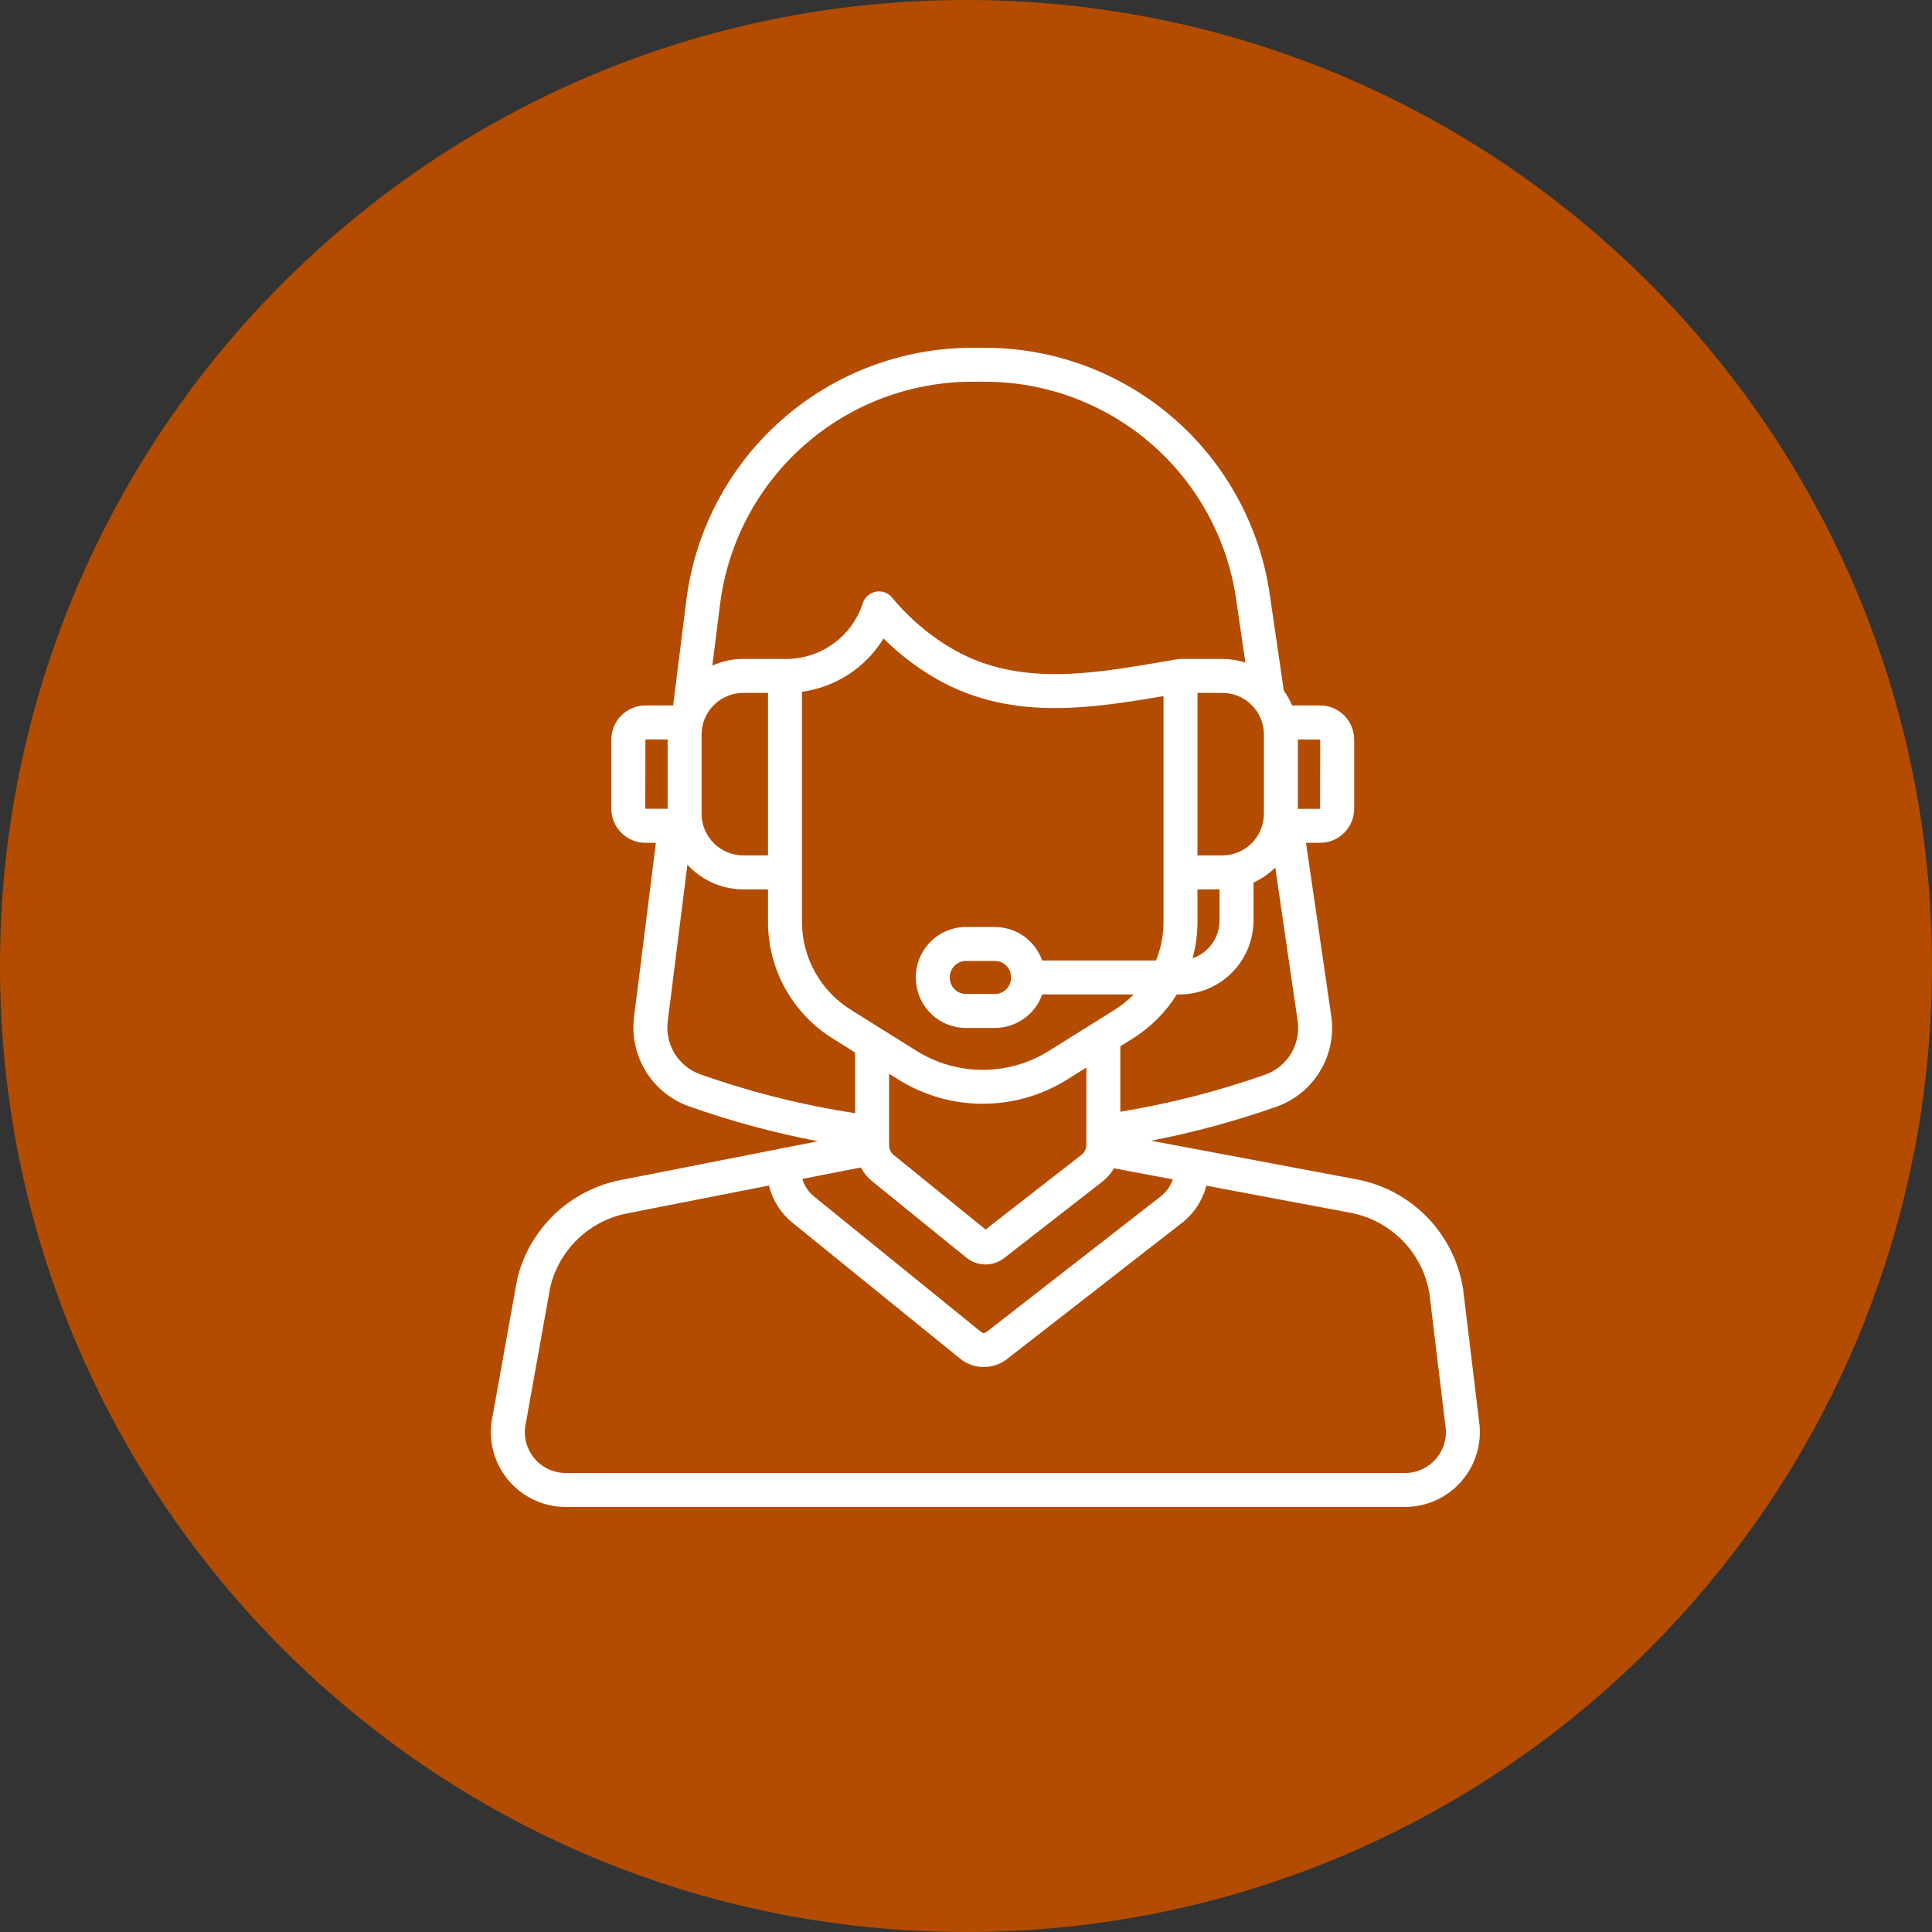 <?xml version="1.0" encoding="UTF-8"?> <svg xmlns="http://www.w3.org/2000/svg" width="100" height="100" viewBox="0 0 100 100" fill="none"><rect x="0" y="0" width="100" height="100" fill="#333333" stroke="none"/><g clip-path="url(#clip0_1831_971)"><path d="M100 50C100 22.386 77.614 0 50 0C22.386 0 0 22.386 0 50C0 77.614 22.386 100 50 100C77.614 100 100 77.614 100 50Z" fill="#B34C00"></path><path d="M76.552 73.528L75.73 66.723C75.729 66.712 75.727 66.701 75.725 66.689C75.499 65.299 74.851 64.012 73.869 63.003C72.887 61.993 71.618 61.311 70.234 61.047L61.853 59.471L59.582 59.044C61.782 58.616 63.948 58.029 66.062 57.286C67.006 56.953 67.805 56.303 68.324 55.447C68.842 54.59 69.048 53.581 68.906 52.59L67.598 43.624H68.328C68.795 43.624 69.244 43.438 69.575 43.107C69.905 42.776 70.091 42.328 70.092 41.86V38.279C70.091 37.811 69.905 37.362 69.575 37.032C69.244 36.701 68.795 36.515 68.328 36.514H66.877C66.764 36.244 66.62 35.987 66.449 35.749L65.72 30.747C65.203 27.206 63.428 23.969 60.721 21.628C58.013 19.287 54.553 18 50.974 18H50.313C46.684 18.005 43.181 19.332 40.46 21.732C37.738 24.133 35.985 27.443 35.527 31.043L34.841 36.514H33.406C32.938 36.515 32.49 36.701 32.159 37.032C31.828 37.362 31.642 37.811 31.642 38.279V41.86C31.642 42.328 31.828 42.776 32.159 43.107C32.49 43.438 32.938 43.624 33.406 43.624H33.949L32.816 52.658C32.697 53.633 32.914 54.619 33.429 55.456C33.944 56.292 34.728 56.928 35.653 57.261C37.832 58.032 40.067 58.637 42.338 59.071L40.404 59.451L40.391 59.454L32.105 61.083C30.816 61.339 29.628 61.959 28.681 62.871C27.735 63.783 27.07 64.947 26.767 66.226C26.764 66.242 26.76 66.257 26.758 66.273L25.504 73.258C25.374 73.826 25.374 74.416 25.503 74.984C25.632 75.552 25.888 76.084 26.251 76.54C26.614 76.995 27.076 77.363 27.6 77.616C28.125 77.869 28.701 78 29.283 78H72.72C73.279 78 73.832 77.879 74.341 77.645C74.849 77.411 75.3 77.07 75.665 76.645C76.029 76.221 76.296 75.722 76.45 75.184C76.603 74.646 76.638 74.081 76.552 73.528ZM67.177 38.275L68.334 38.279L68.328 41.867H67.177V38.275ZM66.008 44.904L67.166 52.844C67.25 53.431 67.128 54.03 66.82 54.538C66.512 55.045 66.038 55.43 65.478 55.627C63.042 56.484 60.536 57.125 57.988 57.544V54.155L58.624 53.758C59.55 53.181 60.332 52.399 60.909 51.473H61.053C62.068 51.472 63.041 51.068 63.758 50.351C64.476 49.633 64.88 48.66 64.881 47.646V45.68C65.299 45.49 65.681 45.227 66.008 44.904ZM54.279 54.403C53.254 55.038 52.072 55.375 50.867 55.375C49.661 55.375 48.479 55.038 47.455 54.403L45.632 53.263C45.629 53.261 45.626 53.259 45.623 53.257L44.041 52.267C43.264 51.785 42.624 51.112 42.181 50.313C41.738 49.513 41.507 48.613 41.51 47.699V35.806C42.373 35.687 43.2 35.378 43.93 34.902C44.66 34.425 45.276 33.792 45.732 33.049C46.291 33.602 46.896 34.104 47.542 34.552L47.713 34.668C51.712 37.379 56.029 36.747 60.224 36.028V47.699C60.224 48.39 60.093 49.074 59.836 49.715H53.943C53.764 49.208 53.432 48.77 52.994 48.459C52.555 48.148 52.031 47.981 51.494 47.98H50.001C49.313 47.981 48.653 48.255 48.166 48.742C47.679 49.229 47.405 49.889 47.404 50.578V50.61C47.405 51.299 47.679 51.959 48.166 52.446C48.653 52.933 49.313 53.206 50.001 53.207H51.494C52.031 53.206 52.555 53.039 52.994 52.729C53.432 52.418 53.764 51.98 53.943 51.473H58.681C58.383 51.775 58.051 52.042 57.692 52.267L54.279 54.403ZM56.23 55.255V59.257C56.23 59.357 56.207 59.456 56.163 59.545C56.119 59.635 56.055 59.714 55.976 59.775L51.012 63.639L46.262 59.786C46.128 59.678 46.042 59.522 46.023 59.35C46.022 59.344 46.022 59.337 46.022 59.331C46.02 59.313 46.019 59.295 46.019 59.277V55.578L46.523 55.893C47.827 56.702 49.332 57.131 50.867 57.13C52.402 57.13 53.907 56.702 55.211 55.893L56.23 55.255ZM52.333 50.577V50.61C52.333 50.833 52.244 51.046 52.087 51.203C51.93 51.361 51.716 51.449 51.494 51.449H50.001C49.779 51.449 49.566 51.361 49.408 51.203C49.251 51.046 49.162 50.833 49.162 50.61V50.577C49.162 50.355 49.251 50.142 49.408 49.984C49.566 49.827 49.779 49.739 50.001 49.738H51.494C51.716 49.739 51.93 49.827 52.087 49.984C52.244 50.142 52.333 50.355 52.333 50.577ZM61.727 49.6C61.896 48.981 61.982 48.341 61.981 47.699V46.032H63.123V47.646C63.122 48.076 62.987 48.496 62.737 48.846C62.487 49.196 62.134 49.46 61.727 49.6ZM65.42 38.017V42.122C65.419 42.693 65.192 43.239 64.789 43.643C64.385 44.046 63.838 44.273 63.268 44.274H61.981V35.865H63.268C63.838 35.865 64.385 36.093 64.789 36.496C65.192 36.899 65.419 37.446 65.42 38.017ZM37.271 31.262C37.675 28.087 39.221 25.167 41.622 23.05C44.022 20.932 47.112 19.762 50.313 19.758H50.974C54.131 19.757 57.182 20.893 59.571 22.958C61.959 25.022 63.524 27.877 63.98 31.001L64.461 34.294C64.075 34.17 63.673 34.107 63.268 34.107H61.147C61.142 34.107 61.138 34.107 61.134 34.107H61.102L61.099 34.107C61.072 34.107 61.044 34.109 61.017 34.111L61.005 34.113C60.988 34.115 60.972 34.116 60.955 34.119L60.353 34.222C56.185 34.94 52.248 35.618 48.699 33.213L48.539 33.104C47.654 32.491 46.858 31.759 46.173 30.93C46.073 30.808 45.942 30.716 45.794 30.663C45.645 30.609 45.486 30.596 45.331 30.626C45.176 30.655 45.032 30.726 44.914 30.83C44.796 30.934 44.708 31.068 44.659 31.218C44.386 32.066 43.848 32.803 43.124 33.323C42.401 33.843 41.531 34.118 40.64 34.107L40.636 34.107L40.631 34.107H38.465C37.916 34.107 37.373 34.224 36.871 34.45L37.271 31.262ZM36.314 38.017C36.314 37.446 36.541 36.899 36.945 36.496C37.348 36.093 37.895 35.866 38.465 35.865H39.752V44.274H38.465C37.895 44.273 37.348 44.046 36.944 43.643C36.541 43.239 36.314 42.693 36.314 42.122L36.314 38.017ZM33.399 41.86L33.406 38.272H34.556V41.864L33.399 41.86ZM36.239 55.604C35.692 55.407 35.227 55.029 34.922 54.534C34.617 54.038 34.489 53.454 34.56 52.877L35.579 44.753C35.944 45.156 36.39 45.477 36.887 45.698C37.384 45.918 37.922 46.032 38.465 46.032H39.752V47.699C39.748 48.912 40.054 50.105 40.642 51.165C41.23 52.226 42.079 53.118 43.109 53.758L44.261 54.478V57.619C41.53 57.2 38.844 56.525 36.239 55.604ZM44.552 60.427C44.703 60.706 44.908 60.952 45.154 61.151L50.014 65.093C50.291 65.319 50.637 65.444 50.995 65.448C51.352 65.451 51.701 65.333 51.982 65.112L57.056 61.163C57.299 60.973 57.503 60.738 57.658 60.471L60.702 61.043C60.589 61.387 60.376 61.691 60.092 61.915L51.049 68.952C51.012 68.981 50.966 68.997 50.919 68.996C50.872 68.996 50.827 68.979 50.791 68.95L42.128 61.924C41.841 61.691 41.632 61.376 41.529 61.021L44.552 60.427ZM74.334 75.498C74.135 75.731 73.887 75.919 73.609 76.047C73.33 76.176 73.027 76.242 72.72 76.242H29.283C28.963 76.242 28.648 76.17 28.36 76.031C28.073 75.892 27.82 75.689 27.622 75.439C27.423 75.188 27.284 74.896 27.215 74.584C27.145 74.272 27.147 73.948 27.221 73.637C27.224 73.622 27.227 73.606 27.23 73.591L28.483 66.607C28.712 65.662 29.206 64.802 29.908 64.128C30.61 63.455 31.49 62.997 32.444 62.808L39.799 61.362C39.984 62.121 40.413 62.799 41.022 63.29L49.684 70.315C50.028 70.596 50.458 70.752 50.903 70.756C51.347 70.76 51.78 70.613 52.13 70.339L61.172 63.301C61.797 62.816 62.243 62.137 62.44 61.37L69.909 62.775C70.934 62.97 71.875 63.475 72.604 64.222C73.334 64.969 73.816 65.922 73.987 66.952L74.808 73.754C74.81 73.765 74.811 73.777 74.813 73.788C74.862 74.091 74.844 74.4 74.761 74.695C74.678 74.991 74.533 75.264 74.334 75.498Z" fill="white"></path></g><defs><clipPath id="clip0_1831_971"><rect width="100" height="100" fill="white"></rect></clipPath></defs></svg> 